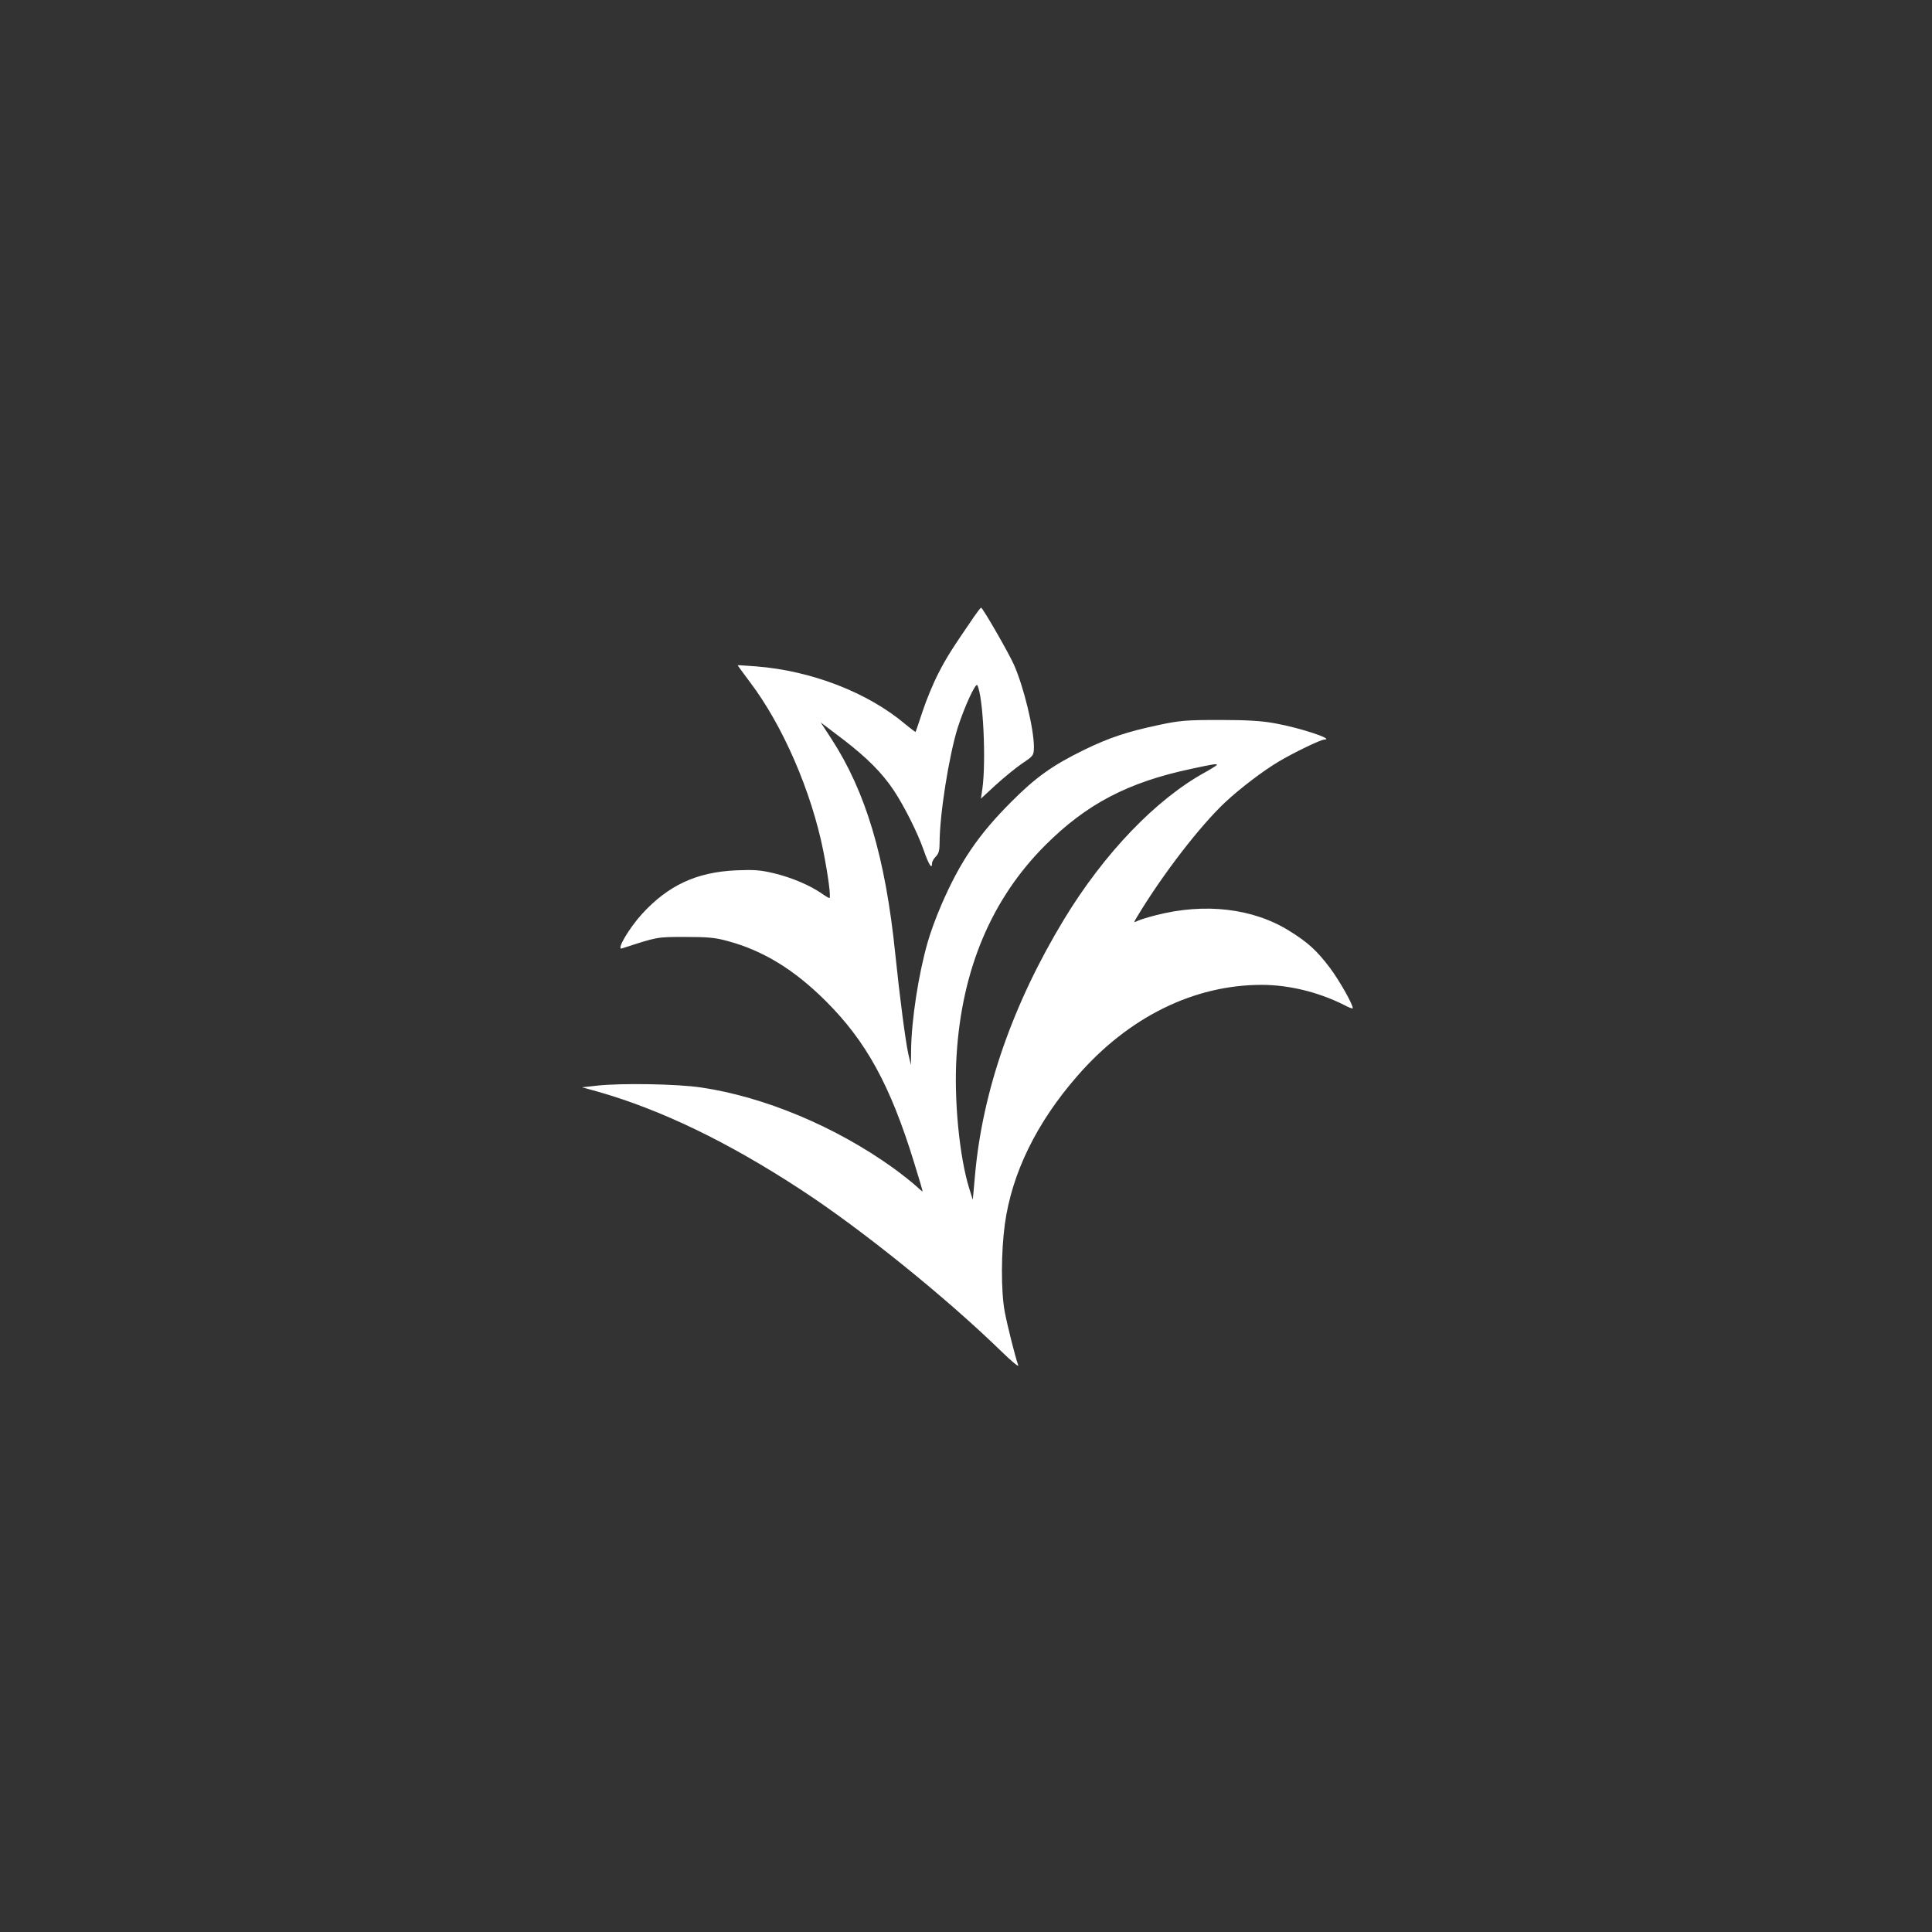<?xml version="1.0" standalone="no"?>
<!DOCTYPE svg PUBLIC "-//W3C//DTD SVG 20010904//EN"
 "http://www.w3.org/TR/2001/REC-SVG-20010904/DTD/svg10.dtd">
<svg version="1.0" xmlns="http://www.w3.org/2000/svg"
 width="1024pt" height="1024pt" viewBox="0 0 1024 1024"
 preserveAspectRatio="xMidYMid meet">

<rect x="0" y="0" width="1024" height="1024" fill="#333333" stroke="none"/>

<g transform="translate(0,1024) scale(0.1,-0.1)"
fill="#ffffff" stroke="none">
<path d="M5163 6972 c-117 -171 -147 -217 -190 -302 -27 -52 -64 -142 -83
-200 -19 -58 -36 -107 -37 -109 -1 -2 -26 17 -55 41 -199 168 -497 283 -790
306 -54 4 -98 7 -98 6 0 -2 29 -41 64 -88 176 -232 327 -582 390 -898 26 -132
41 -248 32 -248 -3 0 -22 11 -43 26 -65 44 -158 83 -249 105 -74 18 -108 20
-204 16 -209 -10 -358 -79 -498 -232 -69 -76 -137 -192 -106 -182 191 62 184
61 334 61 121 0 159 -3 228 -22 188 -51 351 -151 518 -317 215 -214 343 -447
469 -857 25 -80 45 -149 45 -152 0 -3 -17 11 -37 30 -21 19 -74 61 -118 93
-305 219 -681 377 -1018 427 -125 19 -422 24 -552 10 l-80 -9 80 -22 c335 -95
693 -267 1082 -522 320 -209 766 -569 1062 -857 51 -50 91 -83 88 -73 -17 48
-58 212 -72 286 -20 108 -19 318 1 463 37 270 169 539 384 785 271 312 618
483 977 483 144 0 300 -38 436 -106 26 -14 47 -22 47 -18 0 22 -71 147 -121
214 -69 91 -115 134 -215 196 -192 120 -448 150 -708 83 -43 -11 -88 -25 -99
-31 -19 -10 -19 -8 3 28 134 222 331 477 463 601 79 74 200 166 282 215 78 47
225 118 244 118 57 1 -127 62 -260 86 -70 13 -146 18 -294 18 -178 0 -213 -3
-325 -27 -165 -35 -262 -67 -395 -132 -166 -81 -257 -146 -385 -275 -175 -175
-272 -318 -371 -547 -27 -62 -60 -152 -73 -200 -48 -168 -85 -409 -87 -568
l-1 -80 -14 60 c-15 69 -45 298 -69 530 -52 510 -156 859 -339 1140 l-56 86
120 -91 c125 -96 206 -177 267 -269 56 -84 128 -228 159 -318 27 -77 44 -104
44 -68 0 8 9 24 20 35 15 15 20 33 20 70 0 152 49 461 96 613 36 112 96 242
104 225 31 -57 47 -401 27 -547 l-8 -54 78 72 c43 39 106 91 140 114 61 41 62
43 63 87 0 96 -53 317 -106 437 -28 63 -166 303 -174 302 -3 0 -19 -21 -37
-47z m1287 -786 c0 -2 -28 -20 -62 -39 -261 -143 -536 -430 -748 -779 -271
-447 -432 -908 -472 -1354 l-12 -133 -18 57 c-53 169 -83 475 -68 708 28 457
186 830 470 1114 219 219 439 334 774 405 115 25 136 28 136 21z"/>
</g>
</svg>
